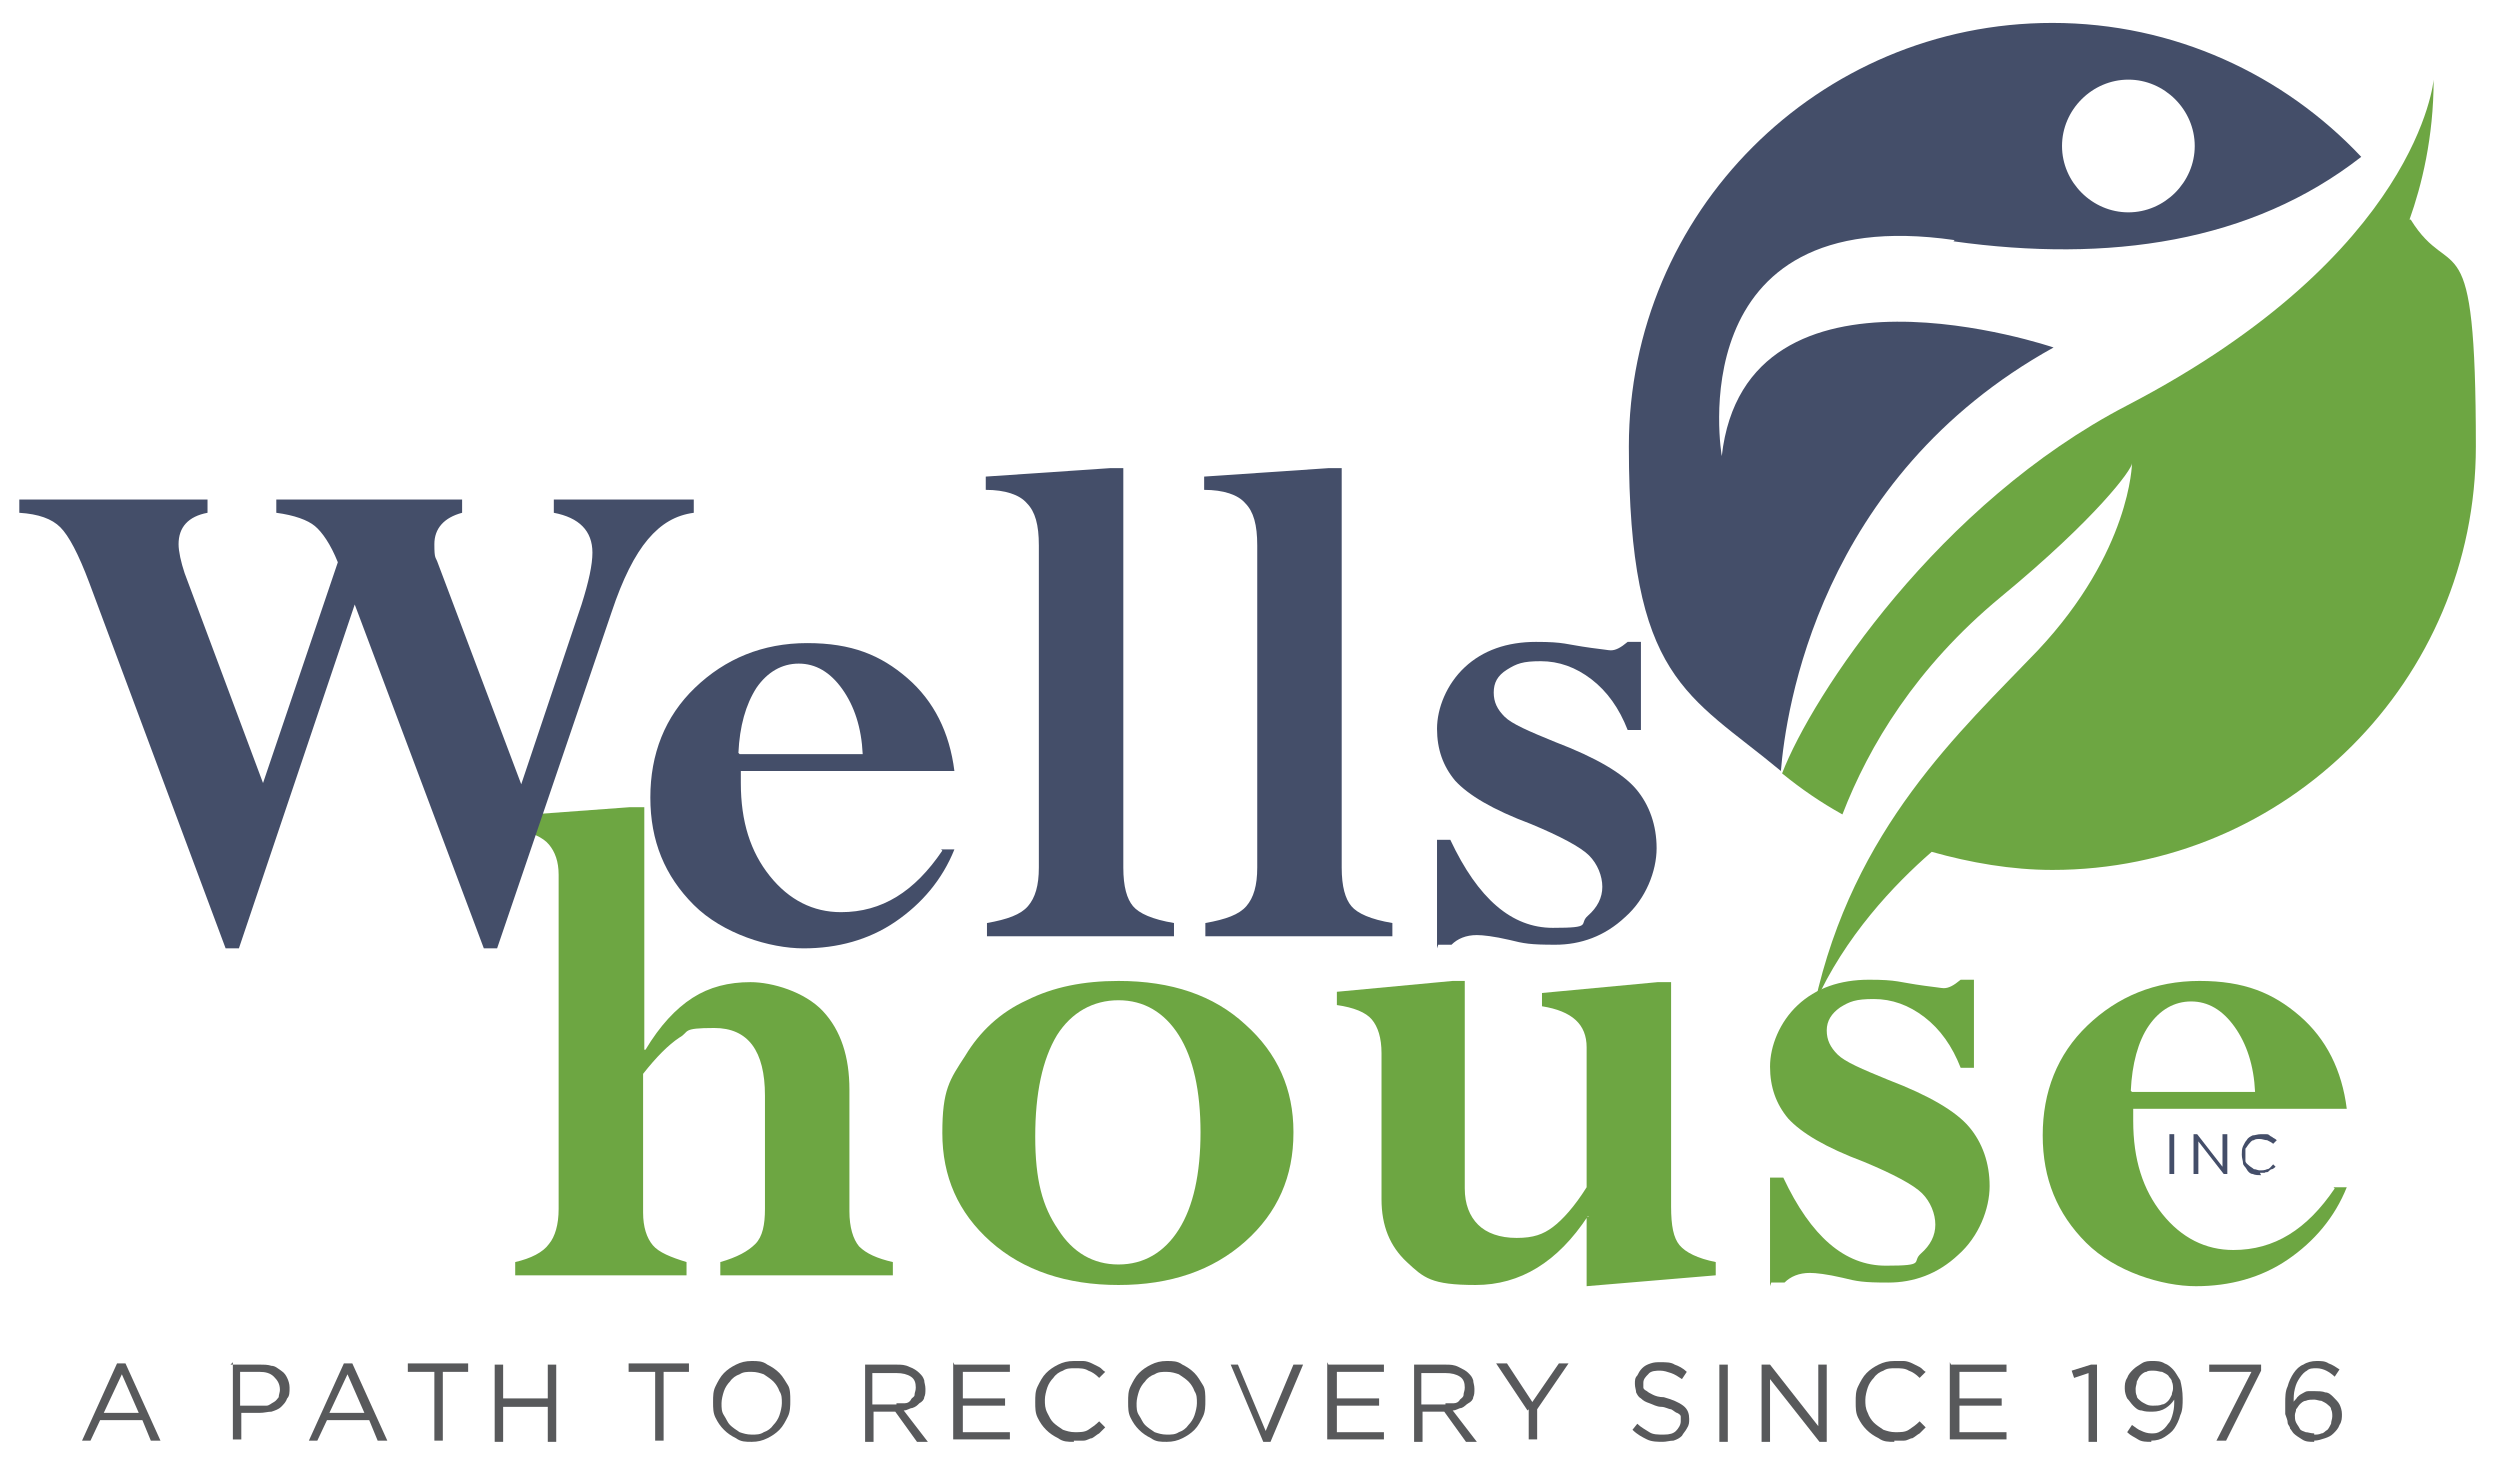 <?xml version="1.0" encoding="UTF-8"?> <svg xmlns="http://www.w3.org/2000/svg" id="Layer_1" version="1.1" viewBox="0 0 207.2 121.9"><defs><style> .st0 { fill: #58595b; } .st1 { fill: #6da642; } .st2 { fill: #444e69; } </style></defs><g><path class="st1" d="M52.3,66.9h1.1v20.1h.1c1.2-2,2.5-3.4,3.9-4.3,1.4-.9,3-1.3,4.8-1.3s4.5.8,6,2.4,2.2,3.8,2.2,6.5v10.1c0,1.3.3,2.3.8,2.9.6.6,1.5,1,2.8,1.3v1.1h-14.3v-1.1c1.4-.4,2.3-.9,2.9-1.5s.8-1.6.8-2.9v-9.4c0-3.7-1.4-5.6-4.2-5.6s-2,.3-2.9.8c-.9.6-1.9,1.6-3,3v11.5c0,1.2.3,2.1.8,2.7.5.6,1.5,1,2.8,1.4v1.1h-14.2v-1.1c1.3-.3,2.3-.8,2.8-1.5.5-.6.8-1.6.8-2.9v-27.7c0-1.1-.3-1.9-.8-2.5-.5-.6-1.4-1-2.8-1.3v-1.1l9.5-.7Z"></path><path class="st1" d="M107.2,93.9c0,3.6-1.3,6.6-4,9-2.7,2.4-6.2,3.6-10.5,3.6s-7.9-1.2-10.6-3.6c-2.7-2.4-4-5.4-4-9s.6-4.4,1.9-6.4c1.2-2,2.9-3.6,5.1-4.6,2.2-1.1,4.7-1.6,7.6-1.6,4.4,0,7.9,1.2,10.5,3.6,2.7,2.4,4,5.4,4,8.9ZM99.5,93.9c0-3.5-.6-6.2-1.8-8.1-1.2-1.9-2.9-2.9-5-2.9s-3.9,1-5.1,2.9c-1.2,2-1.8,4.8-1.8,8.4s.6,5.8,1.9,7.7c1.2,1.9,2.9,2.9,5,2.9s3.8-1,5-2.9c1.2-1.9,1.8-4.6,1.8-8.1Z"></path><path class="st1" d="M131.7,100.8h-.1c-2.5,3.8-5.6,5.7-9.3,5.7s-4.3-.6-5.7-1.9c-1.4-1.3-2.1-3-2.1-5.2v-12.1c0-1.3-.3-2.2-.8-2.8-.5-.6-1.5-1-2.9-1.2v-1.1l9.6-.9h1v17.2c0,1.3.4,2.3,1.1,3s1.8,1.1,3.2,1.1,2.2-.3,3-.9,1.8-1.7,2.8-3.3v-11.6c0-1.9-1.2-3-3.7-3.4v-1.1l9.6-.9h1.1v18.6c0,1.6.2,2.6.7,3.2.5.6,1.5,1.1,3,1.4v1.1l-10.7.9v-5.7Z"></path><path class="st1" d="M146.7,106.6v-9h1.1c2.3,4.9,5.1,7.3,8.5,7.3s2.1-.3,2.9-1c.8-.7,1.2-1.5,1.2-2.4s-.4-1.9-1.1-2.6c-.7-.7-2.4-1.6-4.8-2.6-3.2-1.2-5.2-2.4-6.3-3.6-1-1.2-1.5-2.6-1.5-4.3s.8-3.7,2.3-5.1c1.5-1.4,3.5-2.1,5.9-2.1s2.4.2,4.6.5c.9.1,1.4.2,1.6.2.4,0,.8-.2,1.4-.7h1.1v7.3h-1.1c-.7-1.8-1.7-3.2-3-4.2-1.3-1-2.7-1.5-4.2-1.5s-2,.2-2.8.7c-.7.5-1.1,1.1-1.1,1.9s.3,1.4.9,2c.6.6,2,1.2,4.2,2.1,3.4,1.3,5.6,2.6,6.7,3.9,1.1,1.3,1.7,3,1.7,4.9s-.9,4.2-2.6,5.7c-1.7,1.6-3.7,2.3-5.8,2.3s-2.6-.1-3.8-.4c-1.3-.3-2.2-.4-2.7-.4-.9,0-1.6.3-2.1.8h-1.1Z"></path><path class="st1" d="M193.4,98.4h1.1c-1,2.5-2.7,4.5-4.9,6-2.2,1.5-4.8,2.2-7.6,2.2s-6.7-1.2-9.1-3.6c-2.4-2.4-3.6-5.3-3.6-8.9s1.2-6.7,3.7-9.1c2.5-2.4,5.6-3.7,9.3-3.7s6.1,1,8.3,2.9c2.2,1.9,3.5,4.5,3.9,7.7h-17.7c0,.3,0,.6,0,1,0,3.2.8,5.7,2.4,7.7,1.6,2,3.6,3,5.9,3,3.4,0,6.1-1.7,8.4-5.1ZM176.7,90.5h10.2c-.1-2.2-.7-4-1.7-5.4s-2.2-2.1-3.6-2.1-2.6.7-3.5,2c-.9,1.3-1.4,3.2-1.5,5.4Z"></path></g><g><path class="st2" d="M161.9,20c12.9,1.8,24.7.1,33.8-7-6.4-6.8-15.5-11.1-25.6-11.1-19.4,0-35.1,15.7-35.1,35.1s4.9,20.5,12.6,26.9c.4-4.9,3.1-24.3,22.6-35.1,0,0-25.5-8.7-27.5,9,0,0-3.7-21.2,19.3-17.9ZM176.4,6.6c3,0,5.5,2.5,5.5,5.5s-2.5,5.5-5.5,5.5-5.5-2.5-5.5-5.5,2.5-5.5,5.5-5.5Z"></path><path class="st1" d="M199.7,18.2c1-2.8,2-6.8,2-11.6,0,0-1.2,14.4-25.4,27-15.6,8.1-26.1,24-28.6,30.5,1.6,1.3,3.2,2.4,5,3.4,2.2-5.7,6.1-12.2,13.1-18,8-6.6,10.9-10.6,10.9-11.1,0,0-.1,7.3-7.8,15.5-6.4,6.7-15.3,14.7-18.5,29.3,2.5-5.6,6.6-9.9,9.7-12.6,3.2.9,6.6,1.5,10,1.5,19.4,0,35.1-15.7,35.1-35.1s-2-13.3-5.4-18.8Z"></path></g><g><path class="st2" d="M57.5,41.4v1.1c-1.5.2-2.7.9-3.8,2.2-1.1,1.3-2.1,3.3-3,6l-9.5,27.9h-1.1l-10.7-28.5-9.6,28.5h-1.1l-11.3-30.3c-.9-2.4-1.7-3.9-2.4-4.6-.7-.7-1.8-1.1-3.4-1.2v-1.1h15.6v1.1c-1.6.3-2.4,1.2-2.4,2.6,0,.6.2,1.5.5,2.4l6.5,17.4,6.2-18.3c-.6-1.5-1.3-2.5-1.9-3-.6-.5-1.7-.9-3.2-1.1v-1.1h15.4v1.1c-1.5.4-2.3,1.3-2.3,2.6s.1,1,.3,1.6l6.9,18.3,5-14.9c.6-1.9.9-3.3.9-4.3,0-1.8-1.1-2.9-3.2-3.3v-1.1h11.3Z"></path><path class="st2" d="M78,70.4h1.1c-1,2.5-2.7,4.5-4.9,6-2.2,1.5-4.8,2.2-7.6,2.2s-6.7-1.2-9.1-3.6c-2.4-2.4-3.6-5.3-3.6-8.9s1.2-6.7,3.7-9.1c2.5-2.4,5.6-3.7,9.3-3.7s6.1,1,8.3,2.9,3.5,4.5,3.9,7.7h-17.7c0,.3,0,.6,0,1,0,3.2.8,5.7,2.4,7.7,1.6,2,3.6,3,5.9,3,3.4,0,6.1-1.7,8.4-5.1ZM61.3,62.5h10.2c-.1-2.2-.7-4-1.7-5.4-1-1.4-2.2-2.1-3.6-2.1s-2.6.7-3.5,2c-.9,1.4-1.4,3.2-1.5,5.4Z"></path><path class="st2" d="M81.8,77.6v-1.1c1.7-.3,2.8-.7,3.4-1.4.6-.7.9-1.7.9-3.2v-26.7c0-1.7-.3-2.8-1-3.5-.6-.7-1.8-1.1-3.4-1.1v-1.1l10.3-.7h1.1v33.1c0,1.6.3,2.6.8,3.2s1.6,1.1,3.4,1.4v1.1h-15.5Z"></path><path class="st2" d="M99.9,77.6v-1.1c1.7-.3,2.8-.7,3.4-1.4.6-.7.9-1.7.9-3.2v-26.7c0-1.7-.3-2.8-1-3.5-.6-.7-1.8-1.1-3.4-1.1v-1.1l10.3-.7h1.1v33.1c0,1.6.3,2.6.8,3.2s1.6,1.1,3.4,1.4v1.1h-15.5Z"></path><path class="st2" d="M119.1,78.6v-9h1.1c2.3,4.9,5.1,7.3,8.5,7.3s2.1-.3,2.9-1c.8-.7,1.2-1.5,1.2-2.4s-.4-1.9-1.1-2.6c-.7-.7-2.4-1.6-4.8-2.6-3.2-1.2-5.2-2.4-6.3-3.6-1-1.2-1.5-2.6-1.5-4.3s.8-3.7,2.3-5.1c1.5-1.4,3.5-2.1,5.9-2.1s2.4.2,4.6.5c.9.1,1.4.2,1.6.2.4,0,.8-.2,1.4-.7h1.1v7.3h-1.1c-.7-1.8-1.7-3.2-3-4.2-1.3-1-2.7-1.5-4.2-1.5s-2,.2-2.8.7-1.1,1.1-1.1,1.9.3,1.4.9,2c.6.6,2,1.2,4.2,2.1,3.4,1.3,5.6,2.6,6.7,3.9,1.1,1.3,1.7,3,1.7,4.9s-.9,4.2-2.6,5.7c-1.7,1.6-3.7,2.3-5.8,2.3s-2.6-.1-3.8-.4c-1.3-.3-2.2-.4-2.7-.4-.9,0-1.6.3-2.1.8h-1.1Z"></path></g><g><path class="st0" d="M9.7,113h.7l2.9,6.4h-.8l-.7-1.7h-3.5l-.8,1.7h-.7l2.9-6.4ZM11.5,117.1l-1.4-3.2-1.5,3.2h2.9Z"></path><path class="st0" d="M19.1,113.1h2.4c.4,0,.7,0,1,.1.3,0,.5.2.8.4s.4.4.5.6.2.5.2.8h0c0,.4,0,.7-.2.9-.1.3-.3.5-.5.7-.2.2-.5.3-.8.4-.3,0-.6.1-1,.1h-1.5v2.2h-.7v-6.4ZM21.4,116.5c.3,0,.5,0,.7,0,.2,0,.4-.2.6-.3s.3-.3.4-.4c0-.2.1-.4.1-.6h0c0-.5-.2-.8-.5-1.1s-.7-.4-1.2-.4h-1.6v2.8h1.6Z"></path><path class="st0" d="M28.5,113h.7l2.9,6.4h-.8l-.7-1.7h-3.5l-.8,1.7h-.7l2.9-6.4ZM30.2,117.1l-1.4-3.2-1.5,3.2h2.9Z"></path><path class="st0" d="M35.9,113.7h-2.1v-.7h5v.7h-2.1v5.7h-.7v-5.7Z"></path><path class="st0" d="M41,113.1h.7v2.8h3.7v-2.8h.7v6.4h-.7v-2.9h-3.7v2.9h-.7v-6.4Z"></path><path class="st0" d="M54.2,113.7h-2.1v-.7h5v.7h-2.1v5.7h-.7v-5.7Z"></path><path class="st0" d="M62.3,119.5c-.5,0-.9,0-1.3-.3-.4-.2-.7-.4-1-.7-.3-.3-.5-.6-.7-1s-.2-.8-.2-1.3h0c0-.5,0-.9.2-1.3.2-.4.4-.8.7-1.1.3-.3.6-.5,1-.7.4-.2.8-.3,1.3-.3s.9,0,1.3.3c.4.2.7.4,1,.7.3.3.5.7.7,1s.2.8.2,1.3c0,0,0,0,0,0,0,.4,0,.9-.2,1.3-.2.4-.4.8-.7,1.1-.3.3-.6.5-1,.7-.4.2-.8.3-1.3.3ZM62.3,118.9c.4,0,.7,0,1-.2.3-.1.6-.3.8-.6.2-.2.4-.5.5-.8.1-.3.2-.7.2-1h0c0-.4,0-.7-.2-1-.1-.3-.3-.6-.5-.8-.2-.2-.5-.4-.8-.6-.3-.1-.6-.2-1-.2s-.7,0-1,.2c-.3.1-.6.3-.8.6-.2.2-.4.5-.5.8-.1.3-.2.7-.2,1h0c0,.4,0,.7.2,1s.3.6.5.8.5.4.8.6c.3.1.6.2,1,.2Z"></path><path class="st0" d="M71.6,113.1h2.7c.4,0,.7,0,1.1.2.3.1.6.3.8.5.2.2.3.3.4.6,0,.2.1.4.1.7h0c0,.3,0,.5-.1.7,0,.2-.2.4-.4.5-.2.2-.3.3-.6.4-.2,0-.4.2-.7.2l2,2.6h-.9l-1.8-2.5h-1.8v2.5h-.7v-6.4ZM74.3,116.3c.2,0,.5,0,.7,0,.2,0,.4-.1.5-.3s.3-.2.3-.4.1-.3.1-.6h0c0-.4-.1-.7-.4-.9-.3-.2-.7-.3-1.2-.3h-2v2.6h2Z"></path><path class="st0" d="M79.1,113.1h4.6v.6h-3.9v2.2h3.5v.6h-3.5v2.2h3.9v.6h-4.7v-6.4Z"></path><path class="st0" d="M89,119.5c-.5,0-.9,0-1.3-.3-.4-.2-.7-.4-1-.7-.3-.3-.5-.6-.7-1-.2-.4-.2-.8-.2-1.3h0c0-.5,0-.9.2-1.3.2-.4.4-.8.7-1.1.3-.3.6-.5,1-.7s.8-.3,1.3-.3.6,0,.8,0c.2,0,.5.1.7.2s.4.2.6.3c.2.1.3.3.5.4l-.5.5c-.3-.3-.6-.5-.9-.6-.3-.2-.7-.2-1.1-.2s-.7,0-1,.2c-.3.1-.6.3-.8.6-.2.2-.4.5-.5.8-.1.3-.2.7-.2,1h0c0,.4,0,.7.2,1.1s.3.6.5.8c.2.2.5.4.8.6.3.1.6.2,1,.2s.8,0,1.1-.2c.3-.2.6-.4.9-.7l.5.5c-.2.2-.3.3-.5.5-.2.1-.4.3-.6.4-.2,0-.4.2-.7.2-.2,0-.5,0-.8,0Z"></path><path class="st0" d="M96.7,119.5c-.5,0-.9,0-1.3-.3-.4-.2-.7-.4-1-.7-.3-.3-.5-.6-.7-1s-.2-.8-.2-1.3h0c0-.5,0-.9.2-1.3.2-.4.4-.8.7-1.1.3-.3.6-.5,1-.7.4-.2.8-.3,1.3-.3s.9,0,1.3.3c.4.2.7.4,1,.7.3.3.5.7.7,1s.2.8.2,1.3c0,0,0,0,0,0,0,.4,0,.9-.2,1.3-.2.4-.4.8-.7,1.1-.3.3-.6.5-1,.7-.4.2-.8.3-1.3.3ZM96.7,118.9c.4,0,.7,0,1-.2.3-.1.6-.3.8-.6.2-.2.4-.5.5-.8.1-.3.2-.7.2-1h0c0-.4,0-.7-.2-1-.1-.3-.3-.6-.5-.8-.2-.2-.5-.4-.8-.6-.3-.1-.6-.2-1-.2s-.7,0-1,.2c-.3.1-.6.3-.8.6-.2.2-.4.5-.5.8-.1.3-.2.7-.2,1h0c0,.4,0,.7.2,1s.3.6.5.8.5.4.8.6c.3.1.6.2,1,.2Z"></path><path class="st0" d="M101.8,113.1h.8l2.3,5.5,2.3-5.5h.8l-2.7,6.4h-.6l-2.7-6.4Z"></path><path class="st0" d="M110.1,113.1h4.6v.6h-3.9v2.2h3.5v.6h-3.5v2.2h3.9v.6h-4.7v-6.4Z"></path><path class="st0" d="M117.1,113.1h2.7c.4,0,.7,0,1.1.2s.6.3.8.5c.2.2.3.3.4.6,0,.2.1.4.1.7h0c0,.3,0,.5-.1.7,0,.2-.2.4-.4.5s-.3.3-.6.4c-.2,0-.4.2-.7.2l2,2.6h-.9l-1.8-2.5h-1.8v2.5h-.7v-6.4ZM119.8,116.3c.2,0,.5,0,.7,0,.2,0,.4-.1.5-.3.1-.1.3-.2.3-.4s.1-.3.1-.6h0c0-.4-.1-.7-.4-.9s-.7-.3-1.2-.3h-2v2.6h2Z"></path><path class="st0" d="M126.6,116.9l-2.6-3.9h.9l2.1,3.2,2.2-3.2h.8l-2.6,3.8v2.5h-.7v-2.5Z"></path><path class="st0" d="M137.9,119.5c-.5,0-1,0-1.4-.2s-.8-.4-1.2-.8l.4-.5c.3.3.7.5,1,.7s.7.2,1.2.2.8-.1,1-.3.4-.5.4-.8h0c0-.2,0-.3,0-.4s-.1-.2-.3-.3c-.1,0-.3-.2-.5-.3-.2,0-.5-.2-.8-.2-.4,0-.7-.2-1-.3-.3-.1-.5-.2-.7-.4-.2-.1-.3-.3-.4-.5,0-.2-.1-.4-.1-.7h0c0-.3,0-.5.2-.7.1-.2.2-.4.4-.6s.4-.3.7-.4.5-.1.8-.1c.5,0,.9,0,1.2.2.3.1.7.3,1,.6l-.4.6c-.3-.2-.6-.4-.9-.5-.3-.1-.6-.2-.9-.2s-.8,0-1,.3c-.2.2-.4.4-.4.7h0c0,.2,0,.3,0,.4s.1.2.3.3c.1.1.3.2.5.3s.5.2.9.2c.7.2,1.2.4,1.6.7s.5.7.5,1.1h0c0,.3,0,.5-.2.8-.1.2-.3.4-.4.6-.2.2-.4.3-.7.4-.3,0-.6.1-.9.1Z"></path><path class="st0" d="M142.5,113.1h.7v6.4h-.7v-6.4Z"></path><path class="st0" d="M146,113.1h.7l4,5.1v-5.1h.7v6.4h-.6l-4.1-5.2v5.2h-.7v-6.4Z"></path><path class="st0" d="M157,119.5c-.5,0-.9,0-1.3-.3-.4-.2-.7-.4-1-.7-.3-.3-.5-.6-.7-1s-.2-.8-.2-1.3h0c0-.5,0-.9.2-1.3s.4-.8.7-1.1.6-.5,1-.7.8-.3,1.3-.3.6,0,.8,0c.2,0,.5.1.7.2s.4.2.6.3.3.3.5.4l-.5.5c-.3-.3-.6-.5-.9-.6-.3-.2-.7-.2-1.1-.2s-.7,0-1,.2c-.3.1-.6.3-.8.6-.2.2-.4.5-.5.8-.1.3-.2.7-.2,1h0c0,.4,0,.7.2,1.1.1.3.3.6.5.8.2.2.5.4.8.6.3.1.6.2,1,.2s.8,0,1.1-.2c.3-.2.6-.4.9-.7l.5.5c-.2.2-.3.3-.5.5-.2.1-.4.3-.6.4-.2,0-.4.2-.7.2-.2,0-.5,0-.8,0Z"></path><path class="st0" d="M161.7,113.1h4.6v.6h-3.9v2.2h3.5v.6h-3.5v2.2h3.9v.6h-4.7v-6.4Z"></path><path class="st0" d="M173.1,113.8l-1.2.4-.2-.6,1.6-.5h.5v6.4h-.7v-5.7Z"></path><path class="st0" d="M178.3,119.5c-.4,0-.8,0-1.1-.2s-.6-.3-.9-.6l.4-.6c.3.2.5.4.8.5.2.1.5.2.8.2s.5,0,.8-.2c.2-.1.4-.3.6-.6.2-.2.3-.5.4-.9s.1-.7.1-1.1c-.2.3-.4.5-.7.7s-.7.3-1.1.3-.6,0-.9-.1c-.3,0-.5-.2-.7-.4s-.3-.4-.5-.6c-.1-.2-.2-.5-.2-.8h0c0-.3,0-.6.2-.9.1-.3.3-.5.5-.7s.4-.3.7-.5.6-.2.9-.2.7,0,1,.2c.3.1.5.3.7.5.2.2.4.6.6.9.1.4.2.9.2,1.5h0c0,.5,0,1-.2,1.4-.1.4-.3.8-.5,1.1-.2.3-.5.5-.8.7-.3.2-.7.3-1.1.3ZM178.5,116.5c.2,0,.5,0,.7-.1.2,0,.4-.2.5-.3.1-.1.2-.3.3-.5,0-.2.1-.3.1-.5h0c0-.2,0-.4-.1-.6,0-.2-.2-.3-.3-.5-.1-.1-.3-.2-.5-.3-.2,0-.4-.1-.7-.1s-.5,0-.6.1c-.2,0-.4.2-.5.3-.1.1-.2.3-.3.5,0,.2-.1.4-.1.6h0c0,.2,0,.4.1.6,0,.2.2.3.3.4s.3.2.5.3.4.1.6.1Z"></path><path class="st0" d="M186.6,113.7h-3.5v-.6h4.3v.5l-2.9,5.8h-.8l2.9-5.7Z"></path><path class="st0" d="M191.8,119.5c-.4,0-.7,0-1-.2s-.5-.3-.7-.5c-.1-.1-.2-.3-.3-.4,0-.2-.2-.3-.2-.5s-.1-.4-.2-.7c0-.2,0-.5,0-.9h0c0-.5,0-1,.2-1.4.1-.4.3-.8.5-1.1s.5-.6.8-.7c.3-.2.7-.3,1.1-.3s.7,0,1,.2c.3.1.6.3.9.5l-.4.6c-.2-.2-.5-.4-.7-.5-.2-.1-.5-.2-.8-.2s-.6,0-.8.2c-.2.1-.4.3-.6.6s-.3.5-.4.9-.1.7-.1,1.1c0-.1.2-.2.3-.4.1-.1.2-.2.4-.3s.3-.2.5-.2c.2,0,.4,0,.6,0s.6,0,.8.1c.3,0,.5.2.7.4s.4.4.5.6c.1.2.2.5.2.8h0c0,.3,0,.6-.2.9-.1.3-.3.5-.5.7-.2.2-.4.3-.7.4-.3.1-.6.2-.9.2ZM191.8,118.9c.2,0,.4,0,.6-.1.2,0,.3-.2.5-.3.1-.1.2-.3.3-.5,0-.2.1-.4.1-.6h0c0-.2,0-.4-.1-.6,0-.2-.2-.3-.3-.4-.1-.1-.3-.2-.5-.3-.2,0-.4-.1-.6-.1s-.5,0-.7.1c-.2,0-.4.2-.5.3s-.2.3-.3.4c0,.2-.1.3-.1.5h0c0,.2,0,.4.1.6s.2.3.3.5.3.2.5.3c.2,0,.4.1.7.1Z"></path></g><g><path class="st2" d="M179.8,94h.4v3.3h-.4v-3.3Z"></path><path class="st2" d="M181.7,94h.4l2.1,2.7v-2.7h.4v3.3h-.3l-2.1-2.7v2.7h-.4v-3.3Z"></path><path class="st2" d="M187.4,97.4c-.2,0-.5,0-.7-.1-.2,0-.4-.2-.5-.4-.1-.2-.3-.3-.3-.5,0-.2-.1-.4-.1-.7h0c0-.2,0-.5.1-.7s.2-.4.3-.5c.1-.2.3-.3.5-.4.2,0,.4-.1.7-.1s.3,0,.4,0,.2,0,.3.1.2.1.3.2c0,0,.2.1.3.2l-.3.3c-.1-.1-.3-.2-.5-.3-.2,0-.4-.1-.6-.1s-.4,0-.5.1c-.2,0-.3.2-.4.3-.1.1-.2.3-.3.4,0,.2,0,.3,0,.5h0c0,.2,0,.4,0,.5,0,.2.2.3.3.4.1.1.3.2.4.3.2,0,.3.1.5.1s.4,0,.6-.1c.2,0,.3-.2.5-.4l.2.2c0,0-.2.2-.3.2s-.2.1-.3.2-.2,0-.3.1c-.1,0-.3,0-.4,0Z"></path></g></svg> 